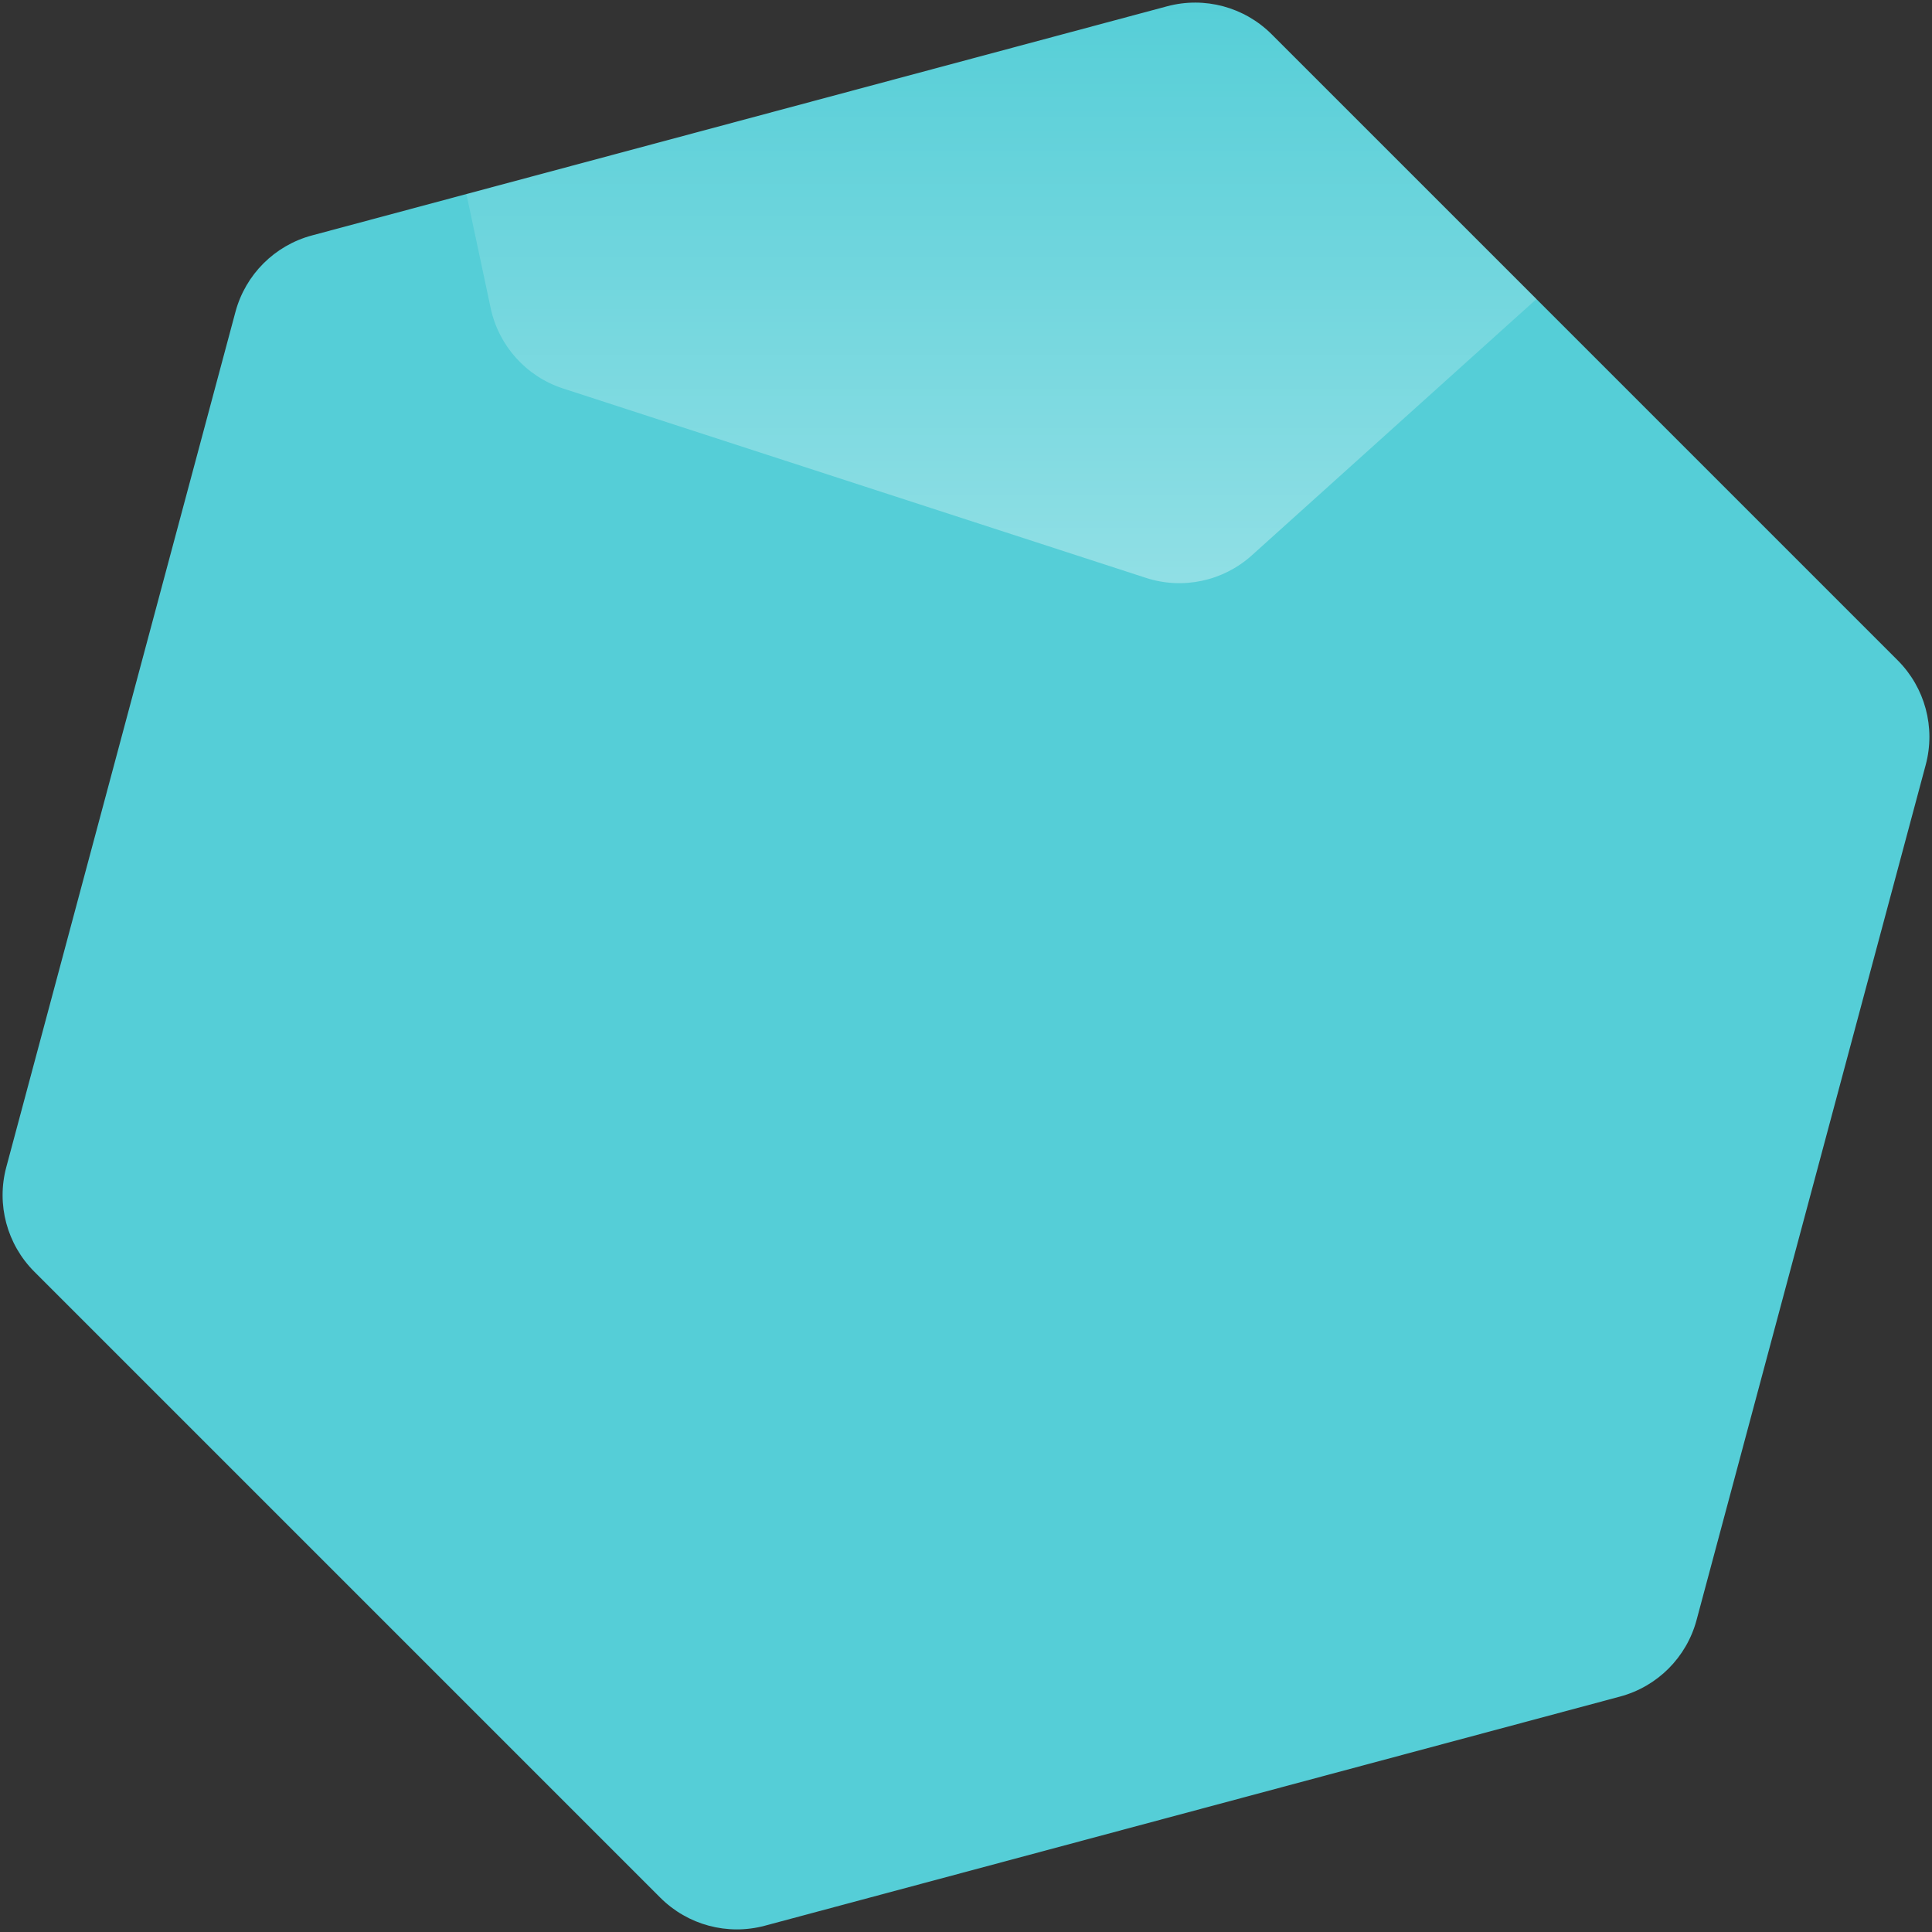 <?xml version="1.0" encoding="UTF-8"?>
<svg width="300px" height="300px" viewBox="0 0 300 300" version="1.1" xmlns="http://www.w3.org/2000/svg" xmlns:xlink="http://www.w3.org/1999/xlink">
    <rect x="0" y="0" width="300" height="300" fill="#333333" stroke="none"/>
    <title>Polygon Copy 5</title>
    <defs>
        <linearGradient x1="50%" y1="0%" x2="50%" y2="99.667%" id="linearGradient-1">
            <stop stop-color="#FFFFFF" stop-opacity="0" offset="0%"></stop>
            <stop stop-color="#FFFFFF" stop-opacity="0.352" offset="100%"></stop>
        </linearGradient>
    </defs>
    <g id="web" stroke="none" stroke-width="1" fill="none" fill-rule="evenodd">
        <g id="Polygon-Copy-5" transform="translate(-57, -57)">
            <path d="M215.4,54.97 L334.462,123.71 C339.66,126.711 342.862,132.257 342.862,138.259 L342.862,275.741 C342.862,281.743 339.66,287.289 334.462,290.29 L215.4,359.03 C210.202,362.031 203.798,362.031 198.6,359.03 L79.538,290.29 C74.34,287.289 71.138,281.743 71.138,275.741 L71.138,138.259 C71.138,132.257 74.34,126.711 79.538,123.71 L198.6,54.97 C203.798,51.969 210.202,51.969 215.4,54.97 Z" id="Mask-Copy-12" fill="#55CED7" transform="translate(207, 207) rotate(-45) translate(-207, -207) "></path>
            <path d="M254.462,62.324 L295.577,103.438 L251.376,143.239 C246.916,147.255 240.651,148.587 234.943,146.732 L144.431,117.323 C138.723,115.468 134.438,110.709 133.19,104.838 L129.425,87.13 L238.235,57.976 C244.032,56.422 250.218,58.08 254.462,62.324 Z" id="Combined-Shape" fill="url(#linearGradient-1)"></path>
        </g>
    </g>
</svg>